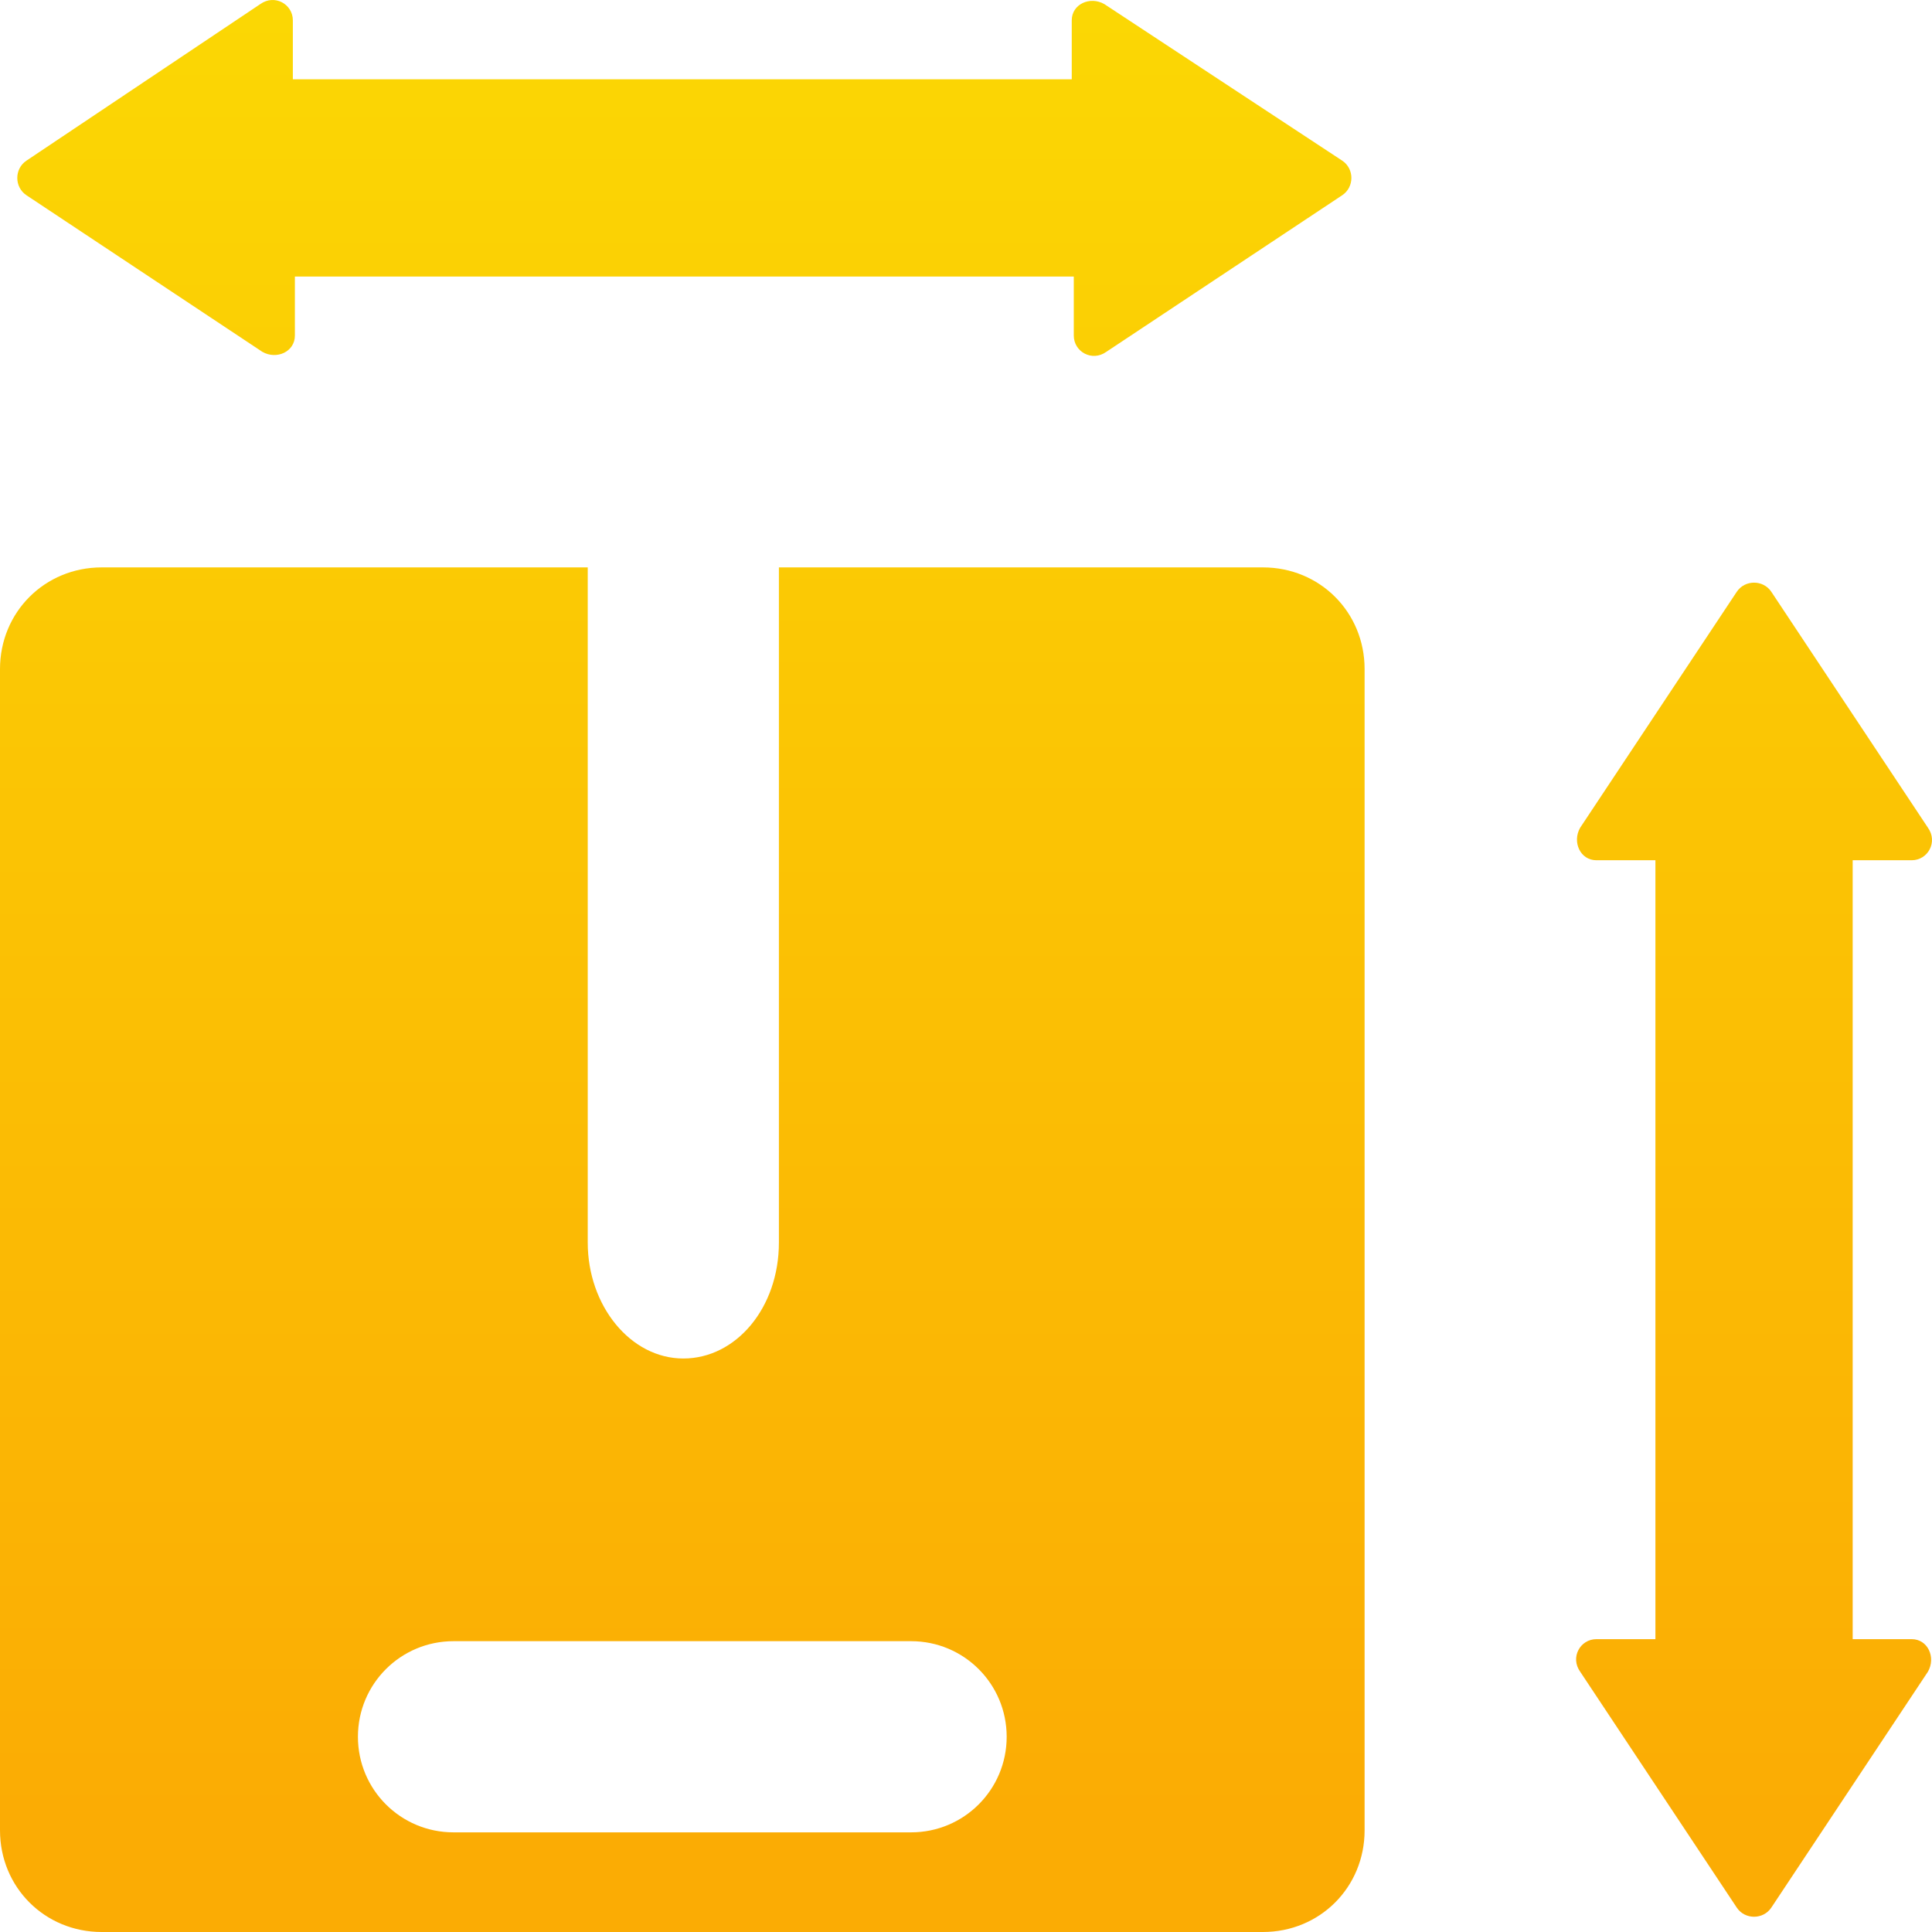 <svg xmlns="http://www.w3.org/2000/svg" viewBox="0 0 95 95"><defs><linearGradient id="a" x1="86.3" x2="86.3" y1=".6" y2="89.3" gradientUnits="userSpaceOnUse"><stop offset="0" stop-color="#fbd704"/><stop offset="1" stop-color="#fbac04"/></linearGradient><linearGradient id="b" x1="33.6" x2="33.6" y1=".6" y2="89.3" gradientUnits="userSpaceOnUse"><stop offset="0" stop-color="#fbd704"/><stop offset="1" stop-color="#fbac04"/></linearGradient><linearGradient id="c" x1="33.5" x2="33.5" y1=".6" y2="89.3" gradientUnits="userSpaceOnUse"><stop offset="0" stop-color="#fbd704"/><stop offset="1" stop-color="#fbac04"/></linearGradient></defs><path d="M91.1 42.3H94c.8 0 1.3-.9.8-1.6l-7.7-11.6c-.4-.6-1.3-.6-1.7 0l-7.7 11.6c-.4.7 0 1.6.8 1.6h2.9v38.3h-2.9c-.8 0-1.3.9-.8 1.6l7.7 11.6c.4.6 1.3.6 1.7 0l7.7-11.6c.4-.7 0-1.6-.8-1.6h-2.9z" style="fill:url(#a)"/><path d="M52.7 3.9H14.4V1c0-.8-.9-1.3-1.6-.8L1.3 7.9c-.6.4-.6 1.3 0 1.7l11.6 7.7c.7.4 1.6 0 1.6-.8v-2.9h38.3v2.9c0 .8.9 1.3 1.6.8L66 9.6c.6-.4.6-1.3 0-1.7L54.3.2c-.7-.4-1.6 0-1.6.8z" style="fill:url(#b)"/><path d="M62.1 27.9H38.3v33.2c0 3.2-2.1 5.7-4.7 5.7s-4.7-2.6-4.7-5.7V27.9H5c-2.8 0-5 2.2-5 5V90c0 2.8 2.2 5 5 5h57.1c2.8 0 5-2.2 5-5V32.9c0-2.8-2.2-5-5-5M44.8 90.1H22.3c-2.6 0-4.7-2.1-4.7-4.7s2.1-4.7 4.7-4.7h22.5c2.6 0 4.7 2.1 4.7 4.7s-2.1 4.7-4.7 4.7" style="fill:url(#c)"/></svg>